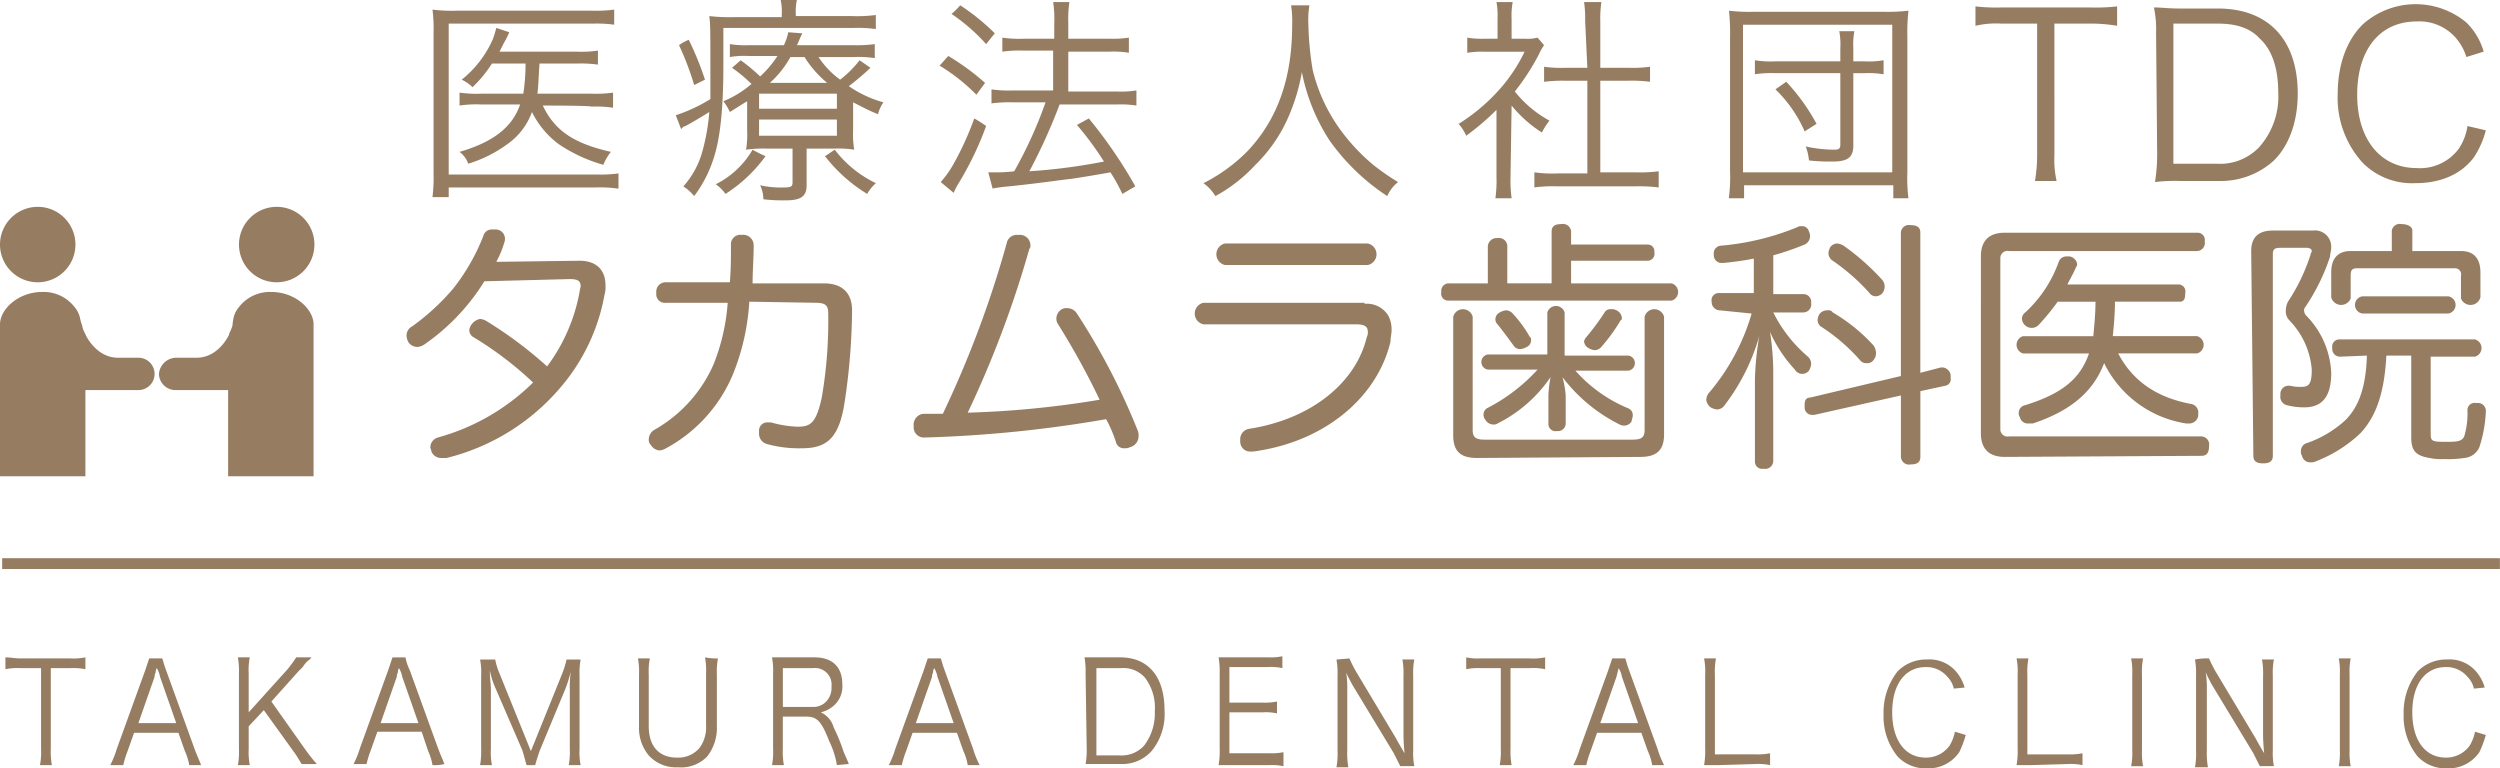 <svg xmlns="http://www.w3.org/2000/svg" width="340.469" height="104.656" viewBox="0 0 340.469 104.656">
  <defs>
    <style>
      .cls-1 {
        fill: #967c61;
        fill-rule: evenodd;
      }
    </style>
  </defs>
  <path id="logo.svg" class="cls-1" d="M380.455,117.488H40.293v-1.47H380.455v1.47ZM45.152,68.169A5.137,5.137,0,1,1,40,73.308,5.146,5.146,0,0,1,45.152,68.169ZM58.847,88.716h-2.8c-2.945,0-4.418-3.081-4.418-3.229a3.17,3.17,0,0,1-.442-1.17,5.968,5.968,0,0,1-.294-1.029,3.453,3.453,0,0,0-.736-1.468,5.326,5.326,0,0,0-4.418-2.057C42.5,79.764,40,82.112,40,84.17v20.692H51.632V93.125h7.216a2.2,2.2,0,1,0,0-4.408h0ZM77.7,68.169a5.137,5.137,0,1,1-5.154,5.138A5.146,5.146,0,0,1,77.7,68.169ZM64,88.716h2.8c2.945,0,4.418-3.081,4.418-3.229s0.295-.582.442-1.17a8.281,8.281,0,0,1,.147-1.029,3.453,3.453,0,0,1,.736-1.468,5.326,5.326,0,0,1,4.418-2.057c3.24,0,5.743,2.348,5.743,4.406v20.692H71.069V93.125H63.854a2.264,2.264,0,0,1-2.209-2.2A2.4,2.4,0,0,1,64,88.716h0Zm60.081-23.041a17.155,17.155,0,0,0-2.945-.146H101.11v1.32H98.9a22.671,22.671,0,0,0,.147-3.232V44.393a20.606,20.606,0,0,0-.147-3.084,20.7,20.7,0,0,0,3.239.148H120.7a18.694,18.694,0,0,0,2.945-.148v2.055a16.829,16.829,0,0,0-2.8-.148H101.11v20.55h20.174a17.776,17.776,0,0,0,2.945-.148v2.057h-0.147Zm-10.161-11.3c1.62,3.375,4.123,5.136,9.277,6.308a6.979,6.979,0,0,0-1.031,1.764,21.271,21.271,0,0,1-6.037-2.788,12.086,12.086,0,0,1-3.682-4.406,9.19,9.19,0,0,1-3.386,4.406,17.926,17.926,0,0,1-5.3,2.64,3.326,3.326,0,0,0-1.178-1.616c4.565-1.32,7.216-3.375,8.247-6.456h-5.3a15.193,15.193,0,0,0-2.945.148V52.613a16.624,16.624,0,0,0,3.093.143h5.595a27.777,27.777,0,0,0,.3-4.108H107a17.053,17.053,0,0,1-2.651,3.229,5.154,5.154,0,0,0-1.472-1.026,14.515,14.515,0,0,0,4.27-5.578c0.147-.442.295-0.881,0.442-1.47l1.767,0.589a12.716,12.716,0,0,1-.736,1.466c-0.148.294-.3,0.589-0.589,1.177h10.455a15.423,15.423,0,0,0,2.945-.146V48.8a16.829,16.829,0,0,0-2.8-.148h-5.154c-0.147,1.909-.147,3.229-0.294,4.108h7.362a17.433,17.433,0,0,0,2.946-.143v2.053a16.041,16.041,0,0,0-2.946-.148C120.547,54.374,113.921,54.374,113.921,54.374ZM146.465,41.9a7.1,7.1,0,0,0-.148-1.907h2.209a7.146,7.146,0,0,0-.147,1.907v0.291h7.657a19.753,19.753,0,0,0,3.24-.148v1.912a17.848,17.848,0,0,0-3.093-.148h-17.67V49.09c0,5.721-.442,9.833-1.326,12.475a17.186,17.186,0,0,1-2.65,5.139,6.339,6.339,0,0,0-1.473-1.322,11.766,11.766,0,0,0,2.651-4.993,27.733,27.733,0,0,0,.883-5.136c-1.178.737-1.914,1.177-3.239,1.909a0.9,0.9,0,0,0-.589.441l-0.737-1.909a21.607,21.607,0,0,0,4.713-2.2V50.262c0-6.31,0-6.9-.148-8.074a23.792,23.792,0,0,0,3.387.148h6.48V41.9ZM133.8,45.419a41.274,41.274,0,0,1,2.208,5.432l-1.472.73a38.183,38.183,0,0,0-2.062-5.43A6.016,6.016,0,0,1,133.8,45.419Zm10.455,15.853a20.162,20.162,0,0,1-5.449,5.139,5.63,5.63,0,0,0-1.325-1.32,11.97,11.97,0,0,0,5.007-4.7A19.435,19.435,0,0,0,144.256,61.272Zm-2.5-7.485c-0.736.439-1.178,0.73-2.356,1.465a7.716,7.716,0,0,0-.883-1.465,14.042,14.042,0,0,0,3.828-2.351,19.366,19.366,0,0,0-2.65-2.2l1.178-1.026a23.271,23.271,0,0,1,2.65,2.2,14,14,0,0,0,2.357-2.788H141.9a11.365,11.365,0,0,0-2.5.146V46.006a12.9,12.9,0,0,0,2.651.146h4.712a8.2,8.2,0,0,0,.589-1.759l1.914,0.146c-0.441.881-.441,1.029-0.736,1.614h7.657a18.048,18.048,0,0,0,2.946-.146v1.907a14.547,14.547,0,0,0-2.8-.146h-4.86a11.874,11.874,0,0,0,2.945,3.084,14.8,14.8,0,0,0,2.651-2.644l1.473,1.026a33.713,33.713,0,0,1-2.946,2.5,15.746,15.746,0,0,0,4.713,2.205,5.006,5.006,0,0,0-.737,1.613c-1.472-.589-2.208-1.031-3.387-1.613V57.6a13.393,13.393,0,0,0,.148,2.785,13.465,13.465,0,0,0-2.651-.148h-3.829v4.993c0,1.47-.736,2.053-2.8,2.053a21.987,21.987,0,0,1-3.093-.146,4.512,4.512,0,0,0-.442-1.907,12.576,12.576,0,0,0,3.24.3c1.031,0,1.178-.148,1.178-0.735V60.241H144.55a16.88,16.88,0,0,0-2.945.148,12.662,12.662,0,0,0,.147-2.64V53.787Zm1.62,1.024h10.6V52.756h-10.6v2.055Zm0,3.671h10.6v-2.2h-10.6v2.2Zm9.277-7.193a14.748,14.748,0,0,1-3.092-3.521h-1.914a13.475,13.475,0,0,1-2.8,3.521h7.8Zm1.031,9.1a15.325,15.325,0,0,0,5.6,4.554A5.715,5.715,0,0,0,158.1,66.41a21.285,21.285,0,0,1-5.743-5.139Zm15.462-12.767a33.2,33.2,0,0,1,5.007,3.666L172.971,52.9a25.588,25.588,0,0,0-5.007-3.96Zm5.154,9.54a43.777,43.777,0,0,1-3.829,7.929,8.039,8.039,0,0,0-.589,1.174l-1.767-1.47a14.082,14.082,0,0,0,1.767-2.5,40.505,40.505,0,0,0,2.8-6.163A15.561,15.561,0,0,1,174.3,57.162Zm-3.534-16.44a29.489,29.489,0,0,1,4.712,3.816L174.3,46.006a25.587,25.587,0,0,0-4.712-4.11A9.08,9.08,0,0,0,170.762,40.722Zm8.541,6.167a16.2,16.2,0,0,0-2.8.146V45.126a16.018,16.018,0,0,0,2.945.148h4.123V43.216a15.2,15.2,0,0,0-.147-2.936h2.209a16.775,16.775,0,0,0-.148,2.936v2.057h5.6a14.248,14.248,0,0,0,2.651-.148v2.057a13.468,13.468,0,0,0-2.651-.148h-5.6v5.43h6.627a13.474,13.474,0,0,0,2.651-.148v2.057a14.253,14.253,0,0,0-2.651-.148h-7.805a78.424,78.424,0,0,1-4.123,9.1A78.674,78.674,0,0,0,190.347,62a42.506,42.506,0,0,0-3.682-4.988l1.62-.881a63.61,63.61,0,0,1,6.332,9.246L192.85,66.41a24.1,24.1,0,0,0-1.62-2.94q-2.429.444-5.3,0.883c-1.472.148-4.27,0.59-8.541,1.029a21.12,21.12,0,0,0-2.208.293l-0.59-2.205h1.031a18.577,18.577,0,0,0,2.5-.143,58.423,58.423,0,0,0,4.27-9.392h-4.418a19.294,19.294,0,0,0-2.945.143V52.171a16.284,16.284,0,0,0,2.945.146h5.449V46.889H179.3Zm39.023-6.167a11.8,11.8,0,0,0-.148,2.494,43.739,43.739,0,0,0,.589,6.311,22.989,22.989,0,0,0,3.829,8.222,26.674,26.674,0,0,0,4.418,4.7,31.085,31.085,0,0,0,3.387,2.348,4.772,4.772,0,0,0-1.473,1.909,29.338,29.338,0,0,1-7.8-7.487,26.152,26.152,0,0,1-3.829-9.394,26.8,26.8,0,0,1-2.062,6.606,20.6,20.6,0,0,1-4.27,6.017,21.229,21.229,0,0,1-5.449,4.258,6.057,6.057,0,0,0-1.62-1.761,22.9,22.9,0,0,0,6.038-4.406c4.123-4.4,6.038-9.979,6.038-17.172a14.143,14.143,0,0,0-.148-2.642h2.5Zm27.389,23.337A17.678,17.678,0,0,0,245.863,67h-2.209a16.9,16.9,0,0,0,.147-2.938v-9.1a33.8,33.8,0,0,1-4.123,3.523,6.077,6.077,0,0,0-1.031-1.613,25.565,25.565,0,0,0,5.3-4.4,21.956,21.956,0,0,0,3.682-5.43h-5.449a12.617,12.617,0,0,0-2.356.148V45.126a11.844,11.844,0,0,0,2.356.148h1.767V42.481a9.705,9.705,0,0,0-.147-2.2h2.209a10.434,10.434,0,0,0-.147,2.348v2.644h1.767a5.538,5.538,0,0,0,1.767-.148l0.883,1.026a8.635,8.635,0,0,0-.736,1.322,31.98,31.98,0,0,1-3.24,4.99,15.447,15.447,0,0,0,4.713,3.964,9.729,9.729,0,0,0-1.031,1.616,17.012,17.012,0,0,1-4.123-3.671l-0.148,9.685h0Zm10.161-21.137a15.943,15.943,0,0,0-.147-2.642h2.356a15.943,15.943,0,0,0-.147,2.642v6.31h3.828a17.415,17.415,0,0,0,2.945-.143v2.05a18.98,18.98,0,0,0-2.945-.146h-3.828V63.47h4.712a20.367,20.367,0,0,0,3.239-.143v2.2a21.673,21.673,0,0,0-3.239-.148h-10.6a18.74,18.74,0,0,0-3.092.148V63.47a17.907,17.907,0,0,0,3.24.148h3.976V50.995h-2.946a19.963,19.963,0,0,0-2.945.146V49.09a16.542,16.542,0,0,0,2.945.143h2.946l-0.295-6.31h0Zm19.585,23.927a21.813,21.813,0,0,0,.147-3.523v-18.2a28.237,28.237,0,0,0-.147-3.668,23.1,23.1,0,0,0,3.387.146h17.523a25.29,25.29,0,0,0,3.535-.146,26.937,26.937,0,0,0-.148,3.668V63.47A21.731,21.731,0,0,0,299.906,67h-2.062V65.234H277.523V67h-2.062V66.849Zm1.914-3.379H297.7V43.364H277.375V63.47Zm13.253-16.876a9.761,9.761,0,0,0-.147-2.349h2.062a9.761,9.761,0,0,0-.147,2.349v1.761h1.472a11.969,11.969,0,0,0,2.651-.148v1.909a12.707,12.707,0,0,0-2.651-.148H292.4V59.8c0,1.613-.737,2.2-2.8,2.2a26,26,0,0,1-3.24-.148,7.234,7.234,0,0,0-.442-1.907,18.2,18.2,0,0,0,3.829.439c0.736,0,.883-0.148.883-0.73v-9.69h-8.835a15.134,15.134,0,0,0-2.8.148V48.207a13.535,13.535,0,0,0,2.8.148h8.835V46.594h0Zm-4.859,11.3a18.064,18.064,0,0,0-3.976-5.726l1.473-1.031a27.19,27.19,0,0,1,4.123,5.728l-1.62,1.029h0Zm34.016,3.227a13.124,13.124,0,0,0,.295,3.525h-2.945a21.08,21.08,0,0,0,.294-3.525V43.216H312.57a12.088,12.088,0,0,0-3.535.3V40.868a23.869,23.869,0,0,0,3.535.148h12.075a24.983,24.983,0,0,0,3.681-.148v2.644a21.591,21.591,0,0,0-3.681-.3h-4.86V61.124h0Zm13.842-16.585a14.263,14.263,0,0,0-.294-3.523c1.031,0,1.914.146,3.387,0.146h5.3c6.921,0,10.9,4.258,10.9,11.595,0,3.819-1.178,7.048-3.24,9.1a10.745,10.745,0,0,1-7.51,2.792h-5.3a23.111,23.111,0,0,0-3.387.146,24.737,24.737,0,0,0,.294-3.671l-0.147-16.585h0Zm8.247,17.76a7.341,7.341,0,0,0,5.743-2.2,10.341,10.341,0,0,0,2.65-7.485c0-3.086-.736-5.723-2.5-7.339-1.325-1.47-3.24-2.057-5.743-2.057h-6.038V62.3h5.891Zm34.016-14.53a7.354,7.354,0,0,0-1.473-2.642,6.587,6.587,0,0,0-5.3-2.2c-5.007,0-8.1,3.819-8.1,9.981s3.24,9.984,8.1,9.984a6.569,6.569,0,0,0,5.743-2.647,7.481,7.481,0,0,0,1.178-3.079l2.5,0.587a12.373,12.373,0,0,1-1.619,3.668c-1.767,2.349-4.565,3.525-7.952,3.525a9.455,9.455,0,0,1-7.216-2.79,13.117,13.117,0,0,1-3.387-9.4c0-3.812,1.178-7.337,3.535-9.54a10.808,10.808,0,0,1,13.989-.146,9.1,9.1,0,0,1,2.356,3.964l-2.356.733h0ZM46.919,142a10.319,10.319,0,0,0,.147,2.2h-1.62a9.64,9.64,0,0,0,.147-2.2v-11.01H42.8a8.384,8.384,0,0,0-2.062.148v-1.614c0.736,0,1.178.144,2.062,0.144H49.57a8,8,0,0,0,2.062-.144v1.614a8.383,8.383,0,0,0-2.062-.148H46.919V142Zm18.849,2.2a7.288,7.288,0,0,0-.589-1.907L64.3,139.8H58.258l-0.884,2.494a13.853,13.853,0,0,0-.589,1.907H55.018A12.777,12.777,0,0,0,55.9,142l3.829-10.573,0.589-1.759h1.767c0.147,0.293.147,0.587,0.589,1.759L66.5,142c0.442,1.174.736,1.759,0.884,2.2h-1.62Zm-3.976-12.036a3.37,3.37,0,0,0-.442-1.172,1.094,1.094,0,0,0-.147.585,1.106,1.106,0,0,0-.147.587l-2.209,6.315H64l-2.209-6.315h0ZM81.525,142a24.247,24.247,0,0,0,1.62,2.052H81.083c-0.294-.436-0.589-1.026-1.031-1.613l-4.123-5.726-2.061,2.2V142a9.653,9.653,0,0,0,.147,2.2h-1.62a9.64,9.64,0,0,0,.147-2.2v-10.28a10.314,10.314,0,0,0-.147-2.2h1.62a9,9,0,0,0-.147,2.2v5.289l5.3-5.871c0.589-.735.884-1.177,1.178-1.614h2.062a1.26,1.26,0,0,1-.442.437,3.859,3.859,0,0,0-.736.883c-0.294.294-.589,0.583-0.589,0.583l-3.681,4.112L81.525,142h0ZM98.9,144.2a7.28,7.28,0,0,0-.589-1.907l-0.883-2.642H91.391l-0.883,2.494a13.774,13.774,0,0,0-.589,1.909H88.151a12.839,12.839,0,0,0,.883-2.2l3.829-10.571c0.294-.878.442-1.32,0.589-1.757h1.767a7.047,7.047,0,0,0,.589,1.757l3.829,10.571c0.442,1.174.736,1.764,0.884,2.2A5.571,5.571,0,0,1,98.9,144.2Zm-4.123-12.036a3.37,3.37,0,0,0-.442-1.172,1.094,1.094,0,0,0-.147.585,1.106,1.106,0,0,0-.147.587l-2.209,6.315h5.154l-2.209-6.315h0Zm12.664,1.47a11.164,11.164,0,0,1-.737-2.351c0,0.881.148,2.057,0.148,2.5V142a9.01,9.01,0,0,0,.147,2.2h-1.62a10.34,10.34,0,0,0,.147-2.2v-9.984a9.09,9.09,0,0,0-.147-2.2h2.062a9.261,9.261,0,0,0,.589,1.907l4.27,10.571,4.271-10.571a13.483,13.483,0,0,0,.589-1.907h1.914a10.412,10.412,0,0,0-.147,2.2V142a9.01,9.01,0,0,0,.147,2.2h-1.62a9.66,9.66,0,0,0,.147-2.2V133.78a13.357,13.357,0,0,1,.148-2.351,20.774,20.774,0,0,1-.737,2.351l-3.534,8.513c-0.294.883-.442,1.325-0.589,1.907h-1.178c-0.147-.439-0.294-1.172-0.589-2.055l-3.681-8.511h0Zm30.334-3.964a9.71,9.71,0,0,0-.147,2.2v7.046a6.268,6.268,0,0,1-1.325,4.112,4.929,4.929,0,0,1-3.976,1.468,5,5,0,0,1-3.976-1.616,5.862,5.862,0,0,1-1.325-3.964V131.87a9.71,9.71,0,0,0-.147-2.2H128.5a9.058,9.058,0,0,0-.147,2.2v7.046c0,2.79,1.473,4.26,3.829,4.26a3.808,3.808,0,0,0,3.092-1.322,4.813,4.813,0,0,0,.884-3.086v-7.046a9.591,9.591,0,0,0-.148-2.2A7.956,7.956,0,0,0,137.776,129.67Zm16.2,14.53a11.547,11.547,0,0,0-1.031-3.229c-1.031-2.64-1.62-3.375-3.093-3.375h-3.239V142a9.66,9.66,0,0,0,.147,2.2h-1.62a9.6,9.6,0,0,0,.148-2.2v-10.28a10.266,10.266,0,0,0-.148-2.2h5.743c2.5,0,3.829,1.32,3.829,3.667a3.452,3.452,0,0,1-1.031,2.79,3.858,3.858,0,0,1-1.914,1.028,3.178,3.178,0,0,1,1.767,2.053,24.212,24.212,0,0,1,1.325,3.229c0.295,0.735.589,1.325,0.736,1.761l-1.619.146h0Zm-3.24-7.924a2.374,2.374,0,0,0,1.914-.881,2.7,2.7,0,0,0,.589-1.909,2.248,2.248,0,0,0-2.5-2.494h-4.123v5.284h4.123Zm21.058,7.924a7.333,7.333,0,0,0-.589-1.907L170.32,139.8h-6.037l-0.884,2.494a13.881,13.881,0,0,0-.589,1.907h-1.767a12.774,12.774,0,0,0,.883-2.2l3.829-10.573c0.3-.879.442-1.32,0.589-1.759h1.767c0.147,0.293.147,0.587,0.589,1.759L172.529,142a12.969,12.969,0,0,0,.883,2.2h-1.619Zm-4.124-12.036a3.375,3.375,0,0,0-.441-1.172,1.089,1.089,0,0,0-.148.585,1.108,1.108,0,0,0-.147.587l-2.209,6.315h5.154l-2.209-6.315h0Zm20.175-.442a10.978,10.978,0,0,0-.148-2.2h4.86c3.828,0,6.037,2.638,6.037,7.189a7.93,7.93,0,0,1-1.767,5.578,5.345,5.345,0,0,1-4.123,1.761h-4.859a11.1,11.1,0,0,0,.147-2.348l-0.147-9.984h0Zm4.712,11.158a4.115,4.115,0,0,0,3.239-1.32,7.16,7.16,0,0,0,1.473-4.7,6.727,6.727,0,0,0-1.325-4.551,3.911,3.911,0,0,0-3.24-1.32h-3.387V142.88h3.24Zm22.236,1.468a7.17,7.17,0,0,0-1.915-.148h-6.921a11.086,11.086,0,0,0,.147-2.346V131.722a11.051,11.051,0,0,0-.147-2.2h6.774a7.791,7.791,0,0,0,1.914-.147v1.613a7.257,7.257,0,0,0-1.914-.146h-5.3v4.843h4.565a7.74,7.74,0,0,0,1.914-.148v1.616a7.257,7.257,0,0,0-1.914-.146h-4.565v5.576h5.448a7.855,7.855,0,0,0,1.915-.146v1.907Zm8.982-14.678a18.8,18.8,0,0,0,.884,1.759l5.448,9.1c0.147,0.291.736,1.322,1.178,2.055-0.147-1.468-.147-2.347-0.147-2.495v-8.074a10.412,10.412,0,0,0-.147-2.2h1.62a9.664,9.664,0,0,0-.148,2.2v10.127a9.62,9.62,0,0,0,.148,2.2H230.7c-0.294-.587-0.442-0.878-0.883-1.761l-5.6-9.247c-0.147-.293-0.736-1.322-0.884-1.763a14.21,14.21,0,0,1,.148,2.351v8.217a11.136,11.136,0,0,0,.147,2.351h-1.62a10.45,10.45,0,0,0,.147-2.351V132.018a10.412,10.412,0,0,0-.147-2.2l1.767-.145h0ZM245.715,142a10.271,10.271,0,0,0,.148,2.2h-1.62a9.66,9.66,0,0,0,.147-2.2v-11.01h-2.651a8.381,8.381,0,0,0-2.061.148v-1.614a7.355,7.355,0,0,0,1.914.144h6.774a8,8,0,0,0,2.062-.144v1.614a7.792,7.792,0,0,0-2.062-.148h-2.651V142h0Zm19.291,2.2a7.3,7.3,0,0,0-.589-1.907l-0.884-2.494H257.5l-0.884,2.494a14.021,14.021,0,0,0-.589,1.907h-1.767a12.752,12.752,0,0,0,.884-2.2l3.828-10.573c0.295-.879.442-1.32,0.589-1.759h1.767c0.148,0.293.148,0.587,0.589,1.759L265.742,142a12.86,12.86,0,0,0,.884,2.2h-1.62Zm-4.123-12.036a3.37,3.37,0,0,0-.442-1.172,758.257,758.257,0,0,1-.295,1.172l-2.208,6.315h5.154l-2.209-6.315h0ZM273.988,144.2h-1.914a11.086,11.086,0,0,0,.147-2.346V131.87a9.058,9.058,0,0,0-.147-2.2h1.62a9.71,9.71,0,0,0-.147,2.2v10.865H279a9.012,9.012,0,0,0,2.062-.148V144.2a7.892,7.892,0,0,0-2.062-.146l-5.007.146h0Zm32.1-10.42a3.337,3.337,0,0,0-.883-1.616,3.718,3.718,0,0,0-2.945-1.318c-2.8,0-4.565,2.347-4.565,6.165s1.767,6.165,4.565,6.165a3.916,3.916,0,0,0,3.239-1.616,5.769,5.769,0,0,0,.737-1.909l1.472,0.441a13.477,13.477,0,0,1-.883,2.349,5.081,5.081,0,0,1-4.418,2.2,5.218,5.218,0,0,1-3.976-1.614,8.645,8.645,0,0,1-1.914-5.723,9.076,9.076,0,0,1,1.914-5.876,5.46,5.46,0,0,1,3.976-1.614,4.8,4.8,0,0,1,3.829,1.468,5.825,5.825,0,0,1,1.325,2.351l-1.473.146h0Zm10.456,10.42h-1.915a11.086,11.086,0,0,0,.147-2.346V131.87a9.058,9.058,0,0,0-.147-2.2h1.62a9.71,9.71,0,0,0-.147,2.2v10.865h5.448a9.012,9.012,0,0,0,2.062-.148V144.2a7.892,7.892,0,0,0-2.062-.146l-5.006.146h0Zm15.314-14.53a9.7,9.7,0,0,0-.147,2.2v10.275a10.364,10.364,0,0,0,.147,2.2h-1.62a9.62,9.62,0,0,0,.148-2.2V131.87a9.646,9.646,0,0,0-.148-2.2h1.62Zm8.983,0a18.98,18.98,0,0,0,.883,1.759l5.449,9.1c0.147,0.291.736,1.322,1.178,2.055-0.147-1.468-.147-2.347-0.147-2.495v-8.074a10.343,10.343,0,0,0-.148-2.2h1.62a9.729,9.729,0,0,0-.147,2.2v10.127a9.684,9.684,0,0,0,.147,2.2h-1.914c-0.3-.587-0.442-0.878-0.884-1.761l-5.595-9.247a19.249,19.249,0,0,1-.884-1.763,14.306,14.306,0,0,1,.147,2.351v8.217a11.062,11.062,0,0,0,.148,2.351h-1.767a10.45,10.45,0,0,0,.147-2.351V132.018a10.412,10.412,0,0,0-.147-2.2A8.521,8.521,0,0,1,340.843,129.67Zm19.29,0a9.7,9.7,0,0,0-.147,2.2v10.275a10.364,10.364,0,0,0,.147,2.2h-1.619a9.684,9.684,0,0,0,.147-2.2V131.87a9.71,9.71,0,0,0-.147-2.2h1.619Zm16.788,4.11a3.346,3.346,0,0,0-.884-1.616,3.718,3.718,0,0,0-2.945-1.318c-2.8,0-4.565,2.347-4.565,6.165s1.767,6.165,4.565,6.165a3.919,3.919,0,0,0,3.24-1.616,5.77,5.77,0,0,0,.736-1.909l1.472,0.441a13.477,13.477,0,0,1-.883,2.349,5.08,5.08,0,0,1-4.418,2.2,5.218,5.218,0,0,1-3.976-1.614,8.645,8.645,0,0,1-1.914-5.723,9.076,9.076,0,0,1,1.914-5.876,5.46,5.46,0,0,1,3.976-1.614,4.8,4.8,0,0,1,3.829,1.468,5.825,5.825,0,0,1,1.325,2.351l-1.472.146h0ZM105.969,78.3a28.943,28.943,0,0,1-8.246,8.659,2.114,2.114,0,0,1-.883.293,1.526,1.526,0,0,1-1.178-.587,2.081,2.081,0,0,1-.295-0.881,1.4,1.4,0,0,1,.736-1.318,30.965,30.965,0,0,0,5.6-5.141,27.991,27.991,0,0,0,4.123-7.189A1.169,1.169,0,0,1,107,71.253h0.589a1.265,1.265,0,0,1,1.178,1.174v0.291a13.387,13.387,0,0,1-1.178,2.94l11.339-.148c2.209,0,3.534,1.172,3.534,3.373a4.065,4.065,0,0,1-.147,1.322,26.525,26.525,0,0,1-6.038,12.626,29.646,29.646,0,0,1-15.462,9.54h-0.736a1.416,1.416,0,0,1-1.325-.881c0-.148-0.147-0.442-0.147-0.587a1.413,1.413,0,0,1,1.031-1.322A29.625,29.625,0,0,0,112.6,92.094a47.618,47.618,0,0,0-8.1-6.165,1.105,1.105,0,0,1-.589-1.024,1.877,1.877,0,0,1,1.472-1.47,2.087,2.087,0,0,1,.884.3A56.231,56.231,0,0,1,114.51,89.9a24.249,24.249,0,0,0,4.418-10.131,6.481,6.481,0,0,1,.147-0.733c0-.733-0.3-1.029-1.473-1.029l-11.633.3h0Zm36.078,2.79a31.255,31.255,0,0,1-2.209,9.833,20.338,20.338,0,0,1-9.13,10.126,2.107,2.107,0,0,1-.883.294,1.5,1.5,0,0,1-1.178-.733,0.946,0.946,0,0,1-.295-0.735,1.54,1.54,0,0,1,.736-1.32,19,19,0,0,0,8.1-8.955,27.952,27.952,0,0,0,1.915-8.363h-8.394a1.171,1.171,0,0,1-1.325-1.325,1.28,1.28,0,0,1,1.325-1.468H139.4c0.148-1.909.148-3.375,0.148-5.136a1.279,1.279,0,0,1,1.472-1.32,1.429,1.429,0,0,1,1.62,1.466c0,1.764-.147,3.375-0.147,5.138h9.719c2.5,0,3.828,1.32,3.828,3.668a86.81,86.81,0,0,1-1.031,12.623c-0.736,4.7-2.356,6.164-5.743,6.164a16.271,16.271,0,0,1-4.859-.587A1.455,1.455,0,0,1,143.372,99V98.554a1.12,1.12,0,0,1,1.178-1.031h0.442a14.85,14.85,0,0,0,3.681.589c1.767,0,2.5-.589,3.24-3.964a61.746,61.746,0,0,0,.884-11.3V82.7c0-1.174-.442-1.466-1.767-1.466l-8.983-.148h0Zm47.711,13.354a103.419,103.419,0,0,0-5.743-10.418,1.325,1.325,0,0,1-.147-0.735,1.5,1.5,0,0,1,.736-1.177,1.339,1.339,0,0,1,.736-0.146,1.545,1.545,0,0,1,1.325.735,90.386,90.386,0,0,1,8.247,15.852,1.859,1.859,0,0,1,.147.881,1.546,1.546,0,0,1-1.178,1.468,1.344,1.344,0,0,1-.736.145,1.119,1.119,0,0,1-1.178-.878,17.578,17.578,0,0,0-1.326-3.084,171.77,171.77,0,0,1-24.591,2.494H165.9a1.388,1.388,0,0,1-1.472-1.468V97.965a1.5,1.5,0,0,1,1.325-1.614h2.651a143.183,143.183,0,0,0,8.688-23.192,1.4,1.4,0,0,1,1.472-1.172h0.442a1.433,1.433,0,0,1,1.325,1.466,0.539,0.539,0,0,1-.147.442A142.887,142.887,0,0,1,171.793,96.2a130.5,130.5,0,0,0,17.965-1.761h0ZM225.836,81.38A3.4,3.4,0,0,1,229.075,83a4.048,4.048,0,0,1,.442,1.909c0,0.582-.147,1.024-0.147,1.613-1.767,7.485-8.835,13.652-18.7,14.972h-0.294a1.353,1.353,0,0,1-1.473-1.32v-0.3a1.432,1.432,0,0,1,1.178-1.468c8.541-1.32,14.579-6.313,16.051-12.478a1.318,1.318,0,0,0,.148-0.735c0-.728-0.442-1.024-1.62-1.024H203.894a1.5,1.5,0,0,1,0-2.933h21.942V81.38Zm0.442-8.22a1.5,1.5,0,0,1,0,2.933H206.84a1.5,1.5,0,0,1,0-2.933h19.438Zm41.378,5.432a1.222,1.222,0,0,1,0,2.349H237.174a0.955,0.955,0,0,1-.883-1.177,1.025,1.025,0,0,1,.883-1.172h5.449V73.6a1.2,1.2,0,0,1,1.325-1.174,1.13,1.13,0,0,1,1.326,1.174v4.99h6.037V71.546c0-.735.442-1.029,1.325-1.029a1.107,1.107,0,0,1,1.326,1.029v1.761h10.455a0.893,0.893,0,0,1,.883,1.026,0.955,0.955,0,0,1-.883,1.177H253.962v3.081h13.694ZM241.15,102.371c-2.208,0-3.239-.881-3.239-3.084V83.141a1.368,1.368,0,0,1,2.65,0V98.554c0,1.026.442,1.32,1.62,1.32h20.174c1.178,0,1.62-.294,1.62-1.32V83.141a1.368,1.368,0,0,1,2.651,0v16c0,2.2-1.031,3.084-3.24,3.084l-22.236.146h0Zm20.616-13.946a1.039,1.039,0,0,1,0,2.055h-7.215a19.608,19.608,0,0,0,7.215,5.136,0.982,0.982,0,0,1,.589,1.029c0,0.3-.147.442-0.147,0.733a1.213,1.213,0,0,1-1.62.439,22.16,22.16,0,0,1-7.8-6.456,12.582,12.582,0,0,1,.441,2.5v3.814a1.049,1.049,0,0,1-1.178,1.029,0.98,0.98,0,0,1-1.178-1.029V93.857a16.362,16.362,0,0,1,.295-2.5,19.017,19.017,0,0,1-7.216,6.311,0.893,0.893,0,0,1-.589.146,1.249,1.249,0,0,1-1.031-.583,1.126,1.126,0,0,1-.294-0.735,1.044,1.044,0,0,1,.442-0.883,24.144,24.144,0,0,0,6.921-5.282h-6.774a1.039,1.039,0,0,1,0-2.055h8.1V82.554a1.228,1.228,0,0,1,2.356,0v5.871h8.688ZM248.513,86.37a0.993,0.993,0,0,1-.589.881,2.079,2.079,0,0,1-.883.294,1.046,1.046,0,0,1-.884-0.442c-0.736-1.026-1.62-2.2-2.209-2.933a0.949,0.949,0,0,1-.294-0.735,1.063,1.063,0,0,1,.589-0.881,2.112,2.112,0,0,1,.883-0.294,1.277,1.277,0,0,1,.884.442,16.587,16.587,0,0,1,2.356,3.227c0.147,0,.147.294,0.147,0.441h0Zm8.688,1.322a2.112,2.112,0,0,1-.883-0.294,1.212,1.212,0,0,1-.589-0.881,1.118,1.118,0,0,1,.294-0.589,33.62,33.62,0,0,0,2.5-3.375,0.89,0.89,0,0,1,.883-0.442,1.32,1.32,0,0,1,.736.148,1.278,1.278,0,0,1,.737,1.029c0,0.146,0,.293-0.148.293a23.492,23.492,0,0,1-2.65,3.668,1.277,1.277,0,0,1-.884.442h0Zm16.935-5.432a1.135,1.135,0,0,1-1.031-1.172,0.98,0.98,0,0,1,1.031-1.177h4.712V75.217a39.484,39.484,0,0,1-4.123.587h-0.147a1.043,1.043,0,0,1-1.179-1.029V74.63a1.044,1.044,0,0,1,1.031-1.177,35.219,35.219,0,0,0,10.308-2.5,0.893,0.893,0,0,1,.589-0.146,0.941,0.941,0,0,1,1.031.735,1.326,1.326,0,0,1,.147.735,1.28,1.28,0,0,1-.736,1.026,36.665,36.665,0,0,1-4.27,1.468v5.282h4.123a1.051,1.051,0,0,1,1.031,1.179,1.1,1.1,0,0,1-1.031,1.318H281.5a19,19,0,0,0,4.712,6.017,1.333,1.333,0,0,1,.442,1.029,2.065,2.065,0,0,1-.3.881,1.155,1.155,0,0,1-1.914-.146,18.367,18.367,0,0,1-3.387-5.141,36.786,36.786,0,0,1,.442,5.434V102.81a1.1,1.1,0,0,1-1.326,1.026A0.979,0.979,0,0,1,279,102.81V91.654a39.761,39.761,0,0,1,.589-5.871,28.219,28.219,0,0,1-4.712,9.394,1.276,1.276,0,0,1-1.031.585,2.107,2.107,0,0,1-.883-0.291,1.483,1.483,0,0,1-.589-1.029,1.576,1.576,0,0,1,.441-1.024A29.231,29.231,0,0,0,278.553,82.7l-4.417-.442h0Zm30.187,7.781h0.3a1.238,1.238,0,0,1,1.031,1.029v0.439a0.882,0.882,0,0,1-.737,1.026l-3.387.735v8.955c0,0.73-.441,1.024-1.325,1.024a1.1,1.1,0,0,1-1.325-1.024V93.857L287.094,96.5H286.8a1,1,0,0,1-1.031-1.029V95.177c0-.59.147-1.029,0.736-1.029l12.37-2.936V71.694a1.1,1.1,0,0,1,1.325-1.031c0.884,0,1.325.294,1.325,1.031V90.774l2.8-.733h0Zm-9.13-2.938a2.124,2.124,0,0,1,.3,1.029,1.578,1.578,0,0,1-.442,1.026,1.078,1.078,0,0,1-.883.3,1.052,1.052,0,0,1-.884-0.442,25.5,25.5,0,0,0-5.3-4.547,1.05,1.05,0,0,1-.442-0.883,1.568,1.568,0,0,1,.3-0.881,1.339,1.339,0,0,1,1.03-.442,0.7,0.7,0,0,1,.737.294,23.737,23.737,0,0,1,5.595,4.549h0Zm1.178-8.953a1.462,1.462,0,0,1,0,1.761,1.275,1.275,0,0,1-.883.442,1.053,1.053,0,0,1-.884-0.442,27.515,27.515,0,0,0-5.006-4.4,1.272,1.272,0,0,1-.589-1.029A2.084,2.084,0,0,1,289.3,73.6a1.277,1.277,0,0,1,.884-0.442,2.112,2.112,0,0,1,.883.294,31.989,31.989,0,0,1,5.3,4.7h0Zm16.64,24.075c-2.061,0-3.239-1.031-3.239-3.229V74.924c0-2.205,1.178-3.229,3.239-3.229h26.212a0.978,0.978,0,0,1,1.031,1.172,1.1,1.1,0,0,1-1.031,1.322H313.6a0.98,0.98,0,0,0-1.178,1.029V98.406a0.98,0.98,0,0,0,1.178,1.029h26.212a1.1,1.1,0,0,1,1.031,1.32c0,0.881-.3,1.322-1.031,1.322l-26.8.148h0Zm15.462-14.093c1.915,3.671,5.154,6.017,10.014,6.9a1.181,1.181,0,0,1,.883,1.322v0.294a1.259,1.259,0,0,1-1.325,1.026h-0.294a14.96,14.96,0,0,1-11.192-8.218c-1.473,3.816-4.418,6.456-9.719,8.218h-0.589a1.119,1.119,0,0,1-1.178-.878,0.888,0.888,0,0,1-.147-0.589,1.07,1.07,0,0,1,.883-1.026c5.154-1.611,7.51-3.668,8.688-7.046h-8.982a1.222,1.222,0,0,1,0-2.349h9.571c0.148-1.613.295-3.229,0.295-4.695h-5.154a31.725,31.725,0,0,1-2.651,3.229,1.33,1.33,0,0,1-2.209-.883,1.048,1.048,0,0,1,.442-0.881,17.176,17.176,0,0,0,4.565-6.9,1.106,1.106,0,0,1,1.031-.735h0.442a1.238,1.238,0,0,1,1.031,1.024,0.534,0.534,0,0,1-.148.439c-0.294.735-.736,1.47-1.178,2.353H336.72a0.951,0.951,0,0,1,.883,1.172c0,0.735-.147,1.177-0.736,1.177h-8.835c0,1.613-.148,3.229-0.295,4.695h11.486a1.222,1.222,0,0,1,0,2.349h-10.75Zm18.113-13.943c0-1.907,1.031-2.79,2.945-2.79h5.448a2.211,2.211,0,0,1,2.5,2.351c0,0.439-.147.733-0.147,1.174a27.5,27.5,0,0,1-3.387,6.9,0.7,0.7,0,0,0-.148.587,1.114,1.114,0,0,0,.3.587,11.849,11.849,0,0,1,3.387,7.778c0,3.375-1.325,4.7-3.682,4.7a9.315,9.315,0,0,1-2.356-.293,1.182,1.182,0,0,1-.883-1.32V93.566a1.091,1.091,0,0,1,1.031-1.031h0.294a5.5,5.5,0,0,0,1.62.148c1.031,0,1.325-.589,1.325-2.349a10.846,10.846,0,0,0-3.092-6.752,1.788,1.788,0,0,1-.442-1.322,2.746,2.746,0,0,1,.294-1.172,25.888,25.888,0,0,0,3.093-6.458c0-.148.147-0.3,0.147-0.441,0-.294-0.294-0.439-0.736-0.439h-3.534c-0.736,0-1.031.146-1.031,0.881v27.447c0,0.733-.442,1.026-1.325,1.026s-1.326-.293-1.326-1.026l-0.294-27.888h0Zm12.075,14.382A1.047,1.047,0,0,1,357.63,87.4a0.98,0.98,0,0,1,1.031-1.177h18.407a1.222,1.222,0,0,1,0,2.349H371.03V99.141c0,1.029.3,1.029,2.356,1.029,1.473,0,1.915-.148,2.209-0.735a10.8,10.8,0,0,0,.442-3.525,0.979,0.979,0,0,1,1.178-1.026h0.147a1.081,1.081,0,0,1,1.178,1.174h0a17.871,17.871,0,0,1-.883,4.845,2.447,2.447,0,0,1-2.062,1.468,14.3,14.3,0,0,1-2.8.148,7.162,7.162,0,0,1-1.914-.148c-1.767-.294-2.5-0.881-2.5-2.79V88.425h-3.387C364.7,94,363.373,96.941,361.459,99a18.384,18.384,0,0,1-6.038,3.814,1.344,1.344,0,0,1-.736.145,1.114,1.114,0,0,1-1.178-.878,0.884,0.884,0,0,1-.147-0.587,1.115,1.115,0,0,1,.883-1.174,15.083,15.083,0,0,0,5.154-3.082c1.473-1.472,2.8-3.816,2.945-8.809l-3.681.146h0Zm16.493-14.382c1.767,0,2.65,1.029,2.65,2.933V80.5a1.4,1.4,0,0,1-2.65.148V77.563a0.832,0.832,0,0,0-.884-1.029H361.017c-0.736,0-.884.293-0.884,1.029v3.084a1.4,1.4,0,0,1-2.65-.148V77.122c0-1.9.883-2.933,2.65-2.933h5.6V71.4a1.1,1.1,0,0,1,1.325-.881c0.737,0,1.473.294,1.473,0.881v2.79h6.627Zm-13.4,8.513a1.184,1.184,0,0,1,0-2.349h11.633a1.184,1.184,0,0,1,0,2.349H361.753Z" transform="translate(-40 -40)"/>
</svg>
